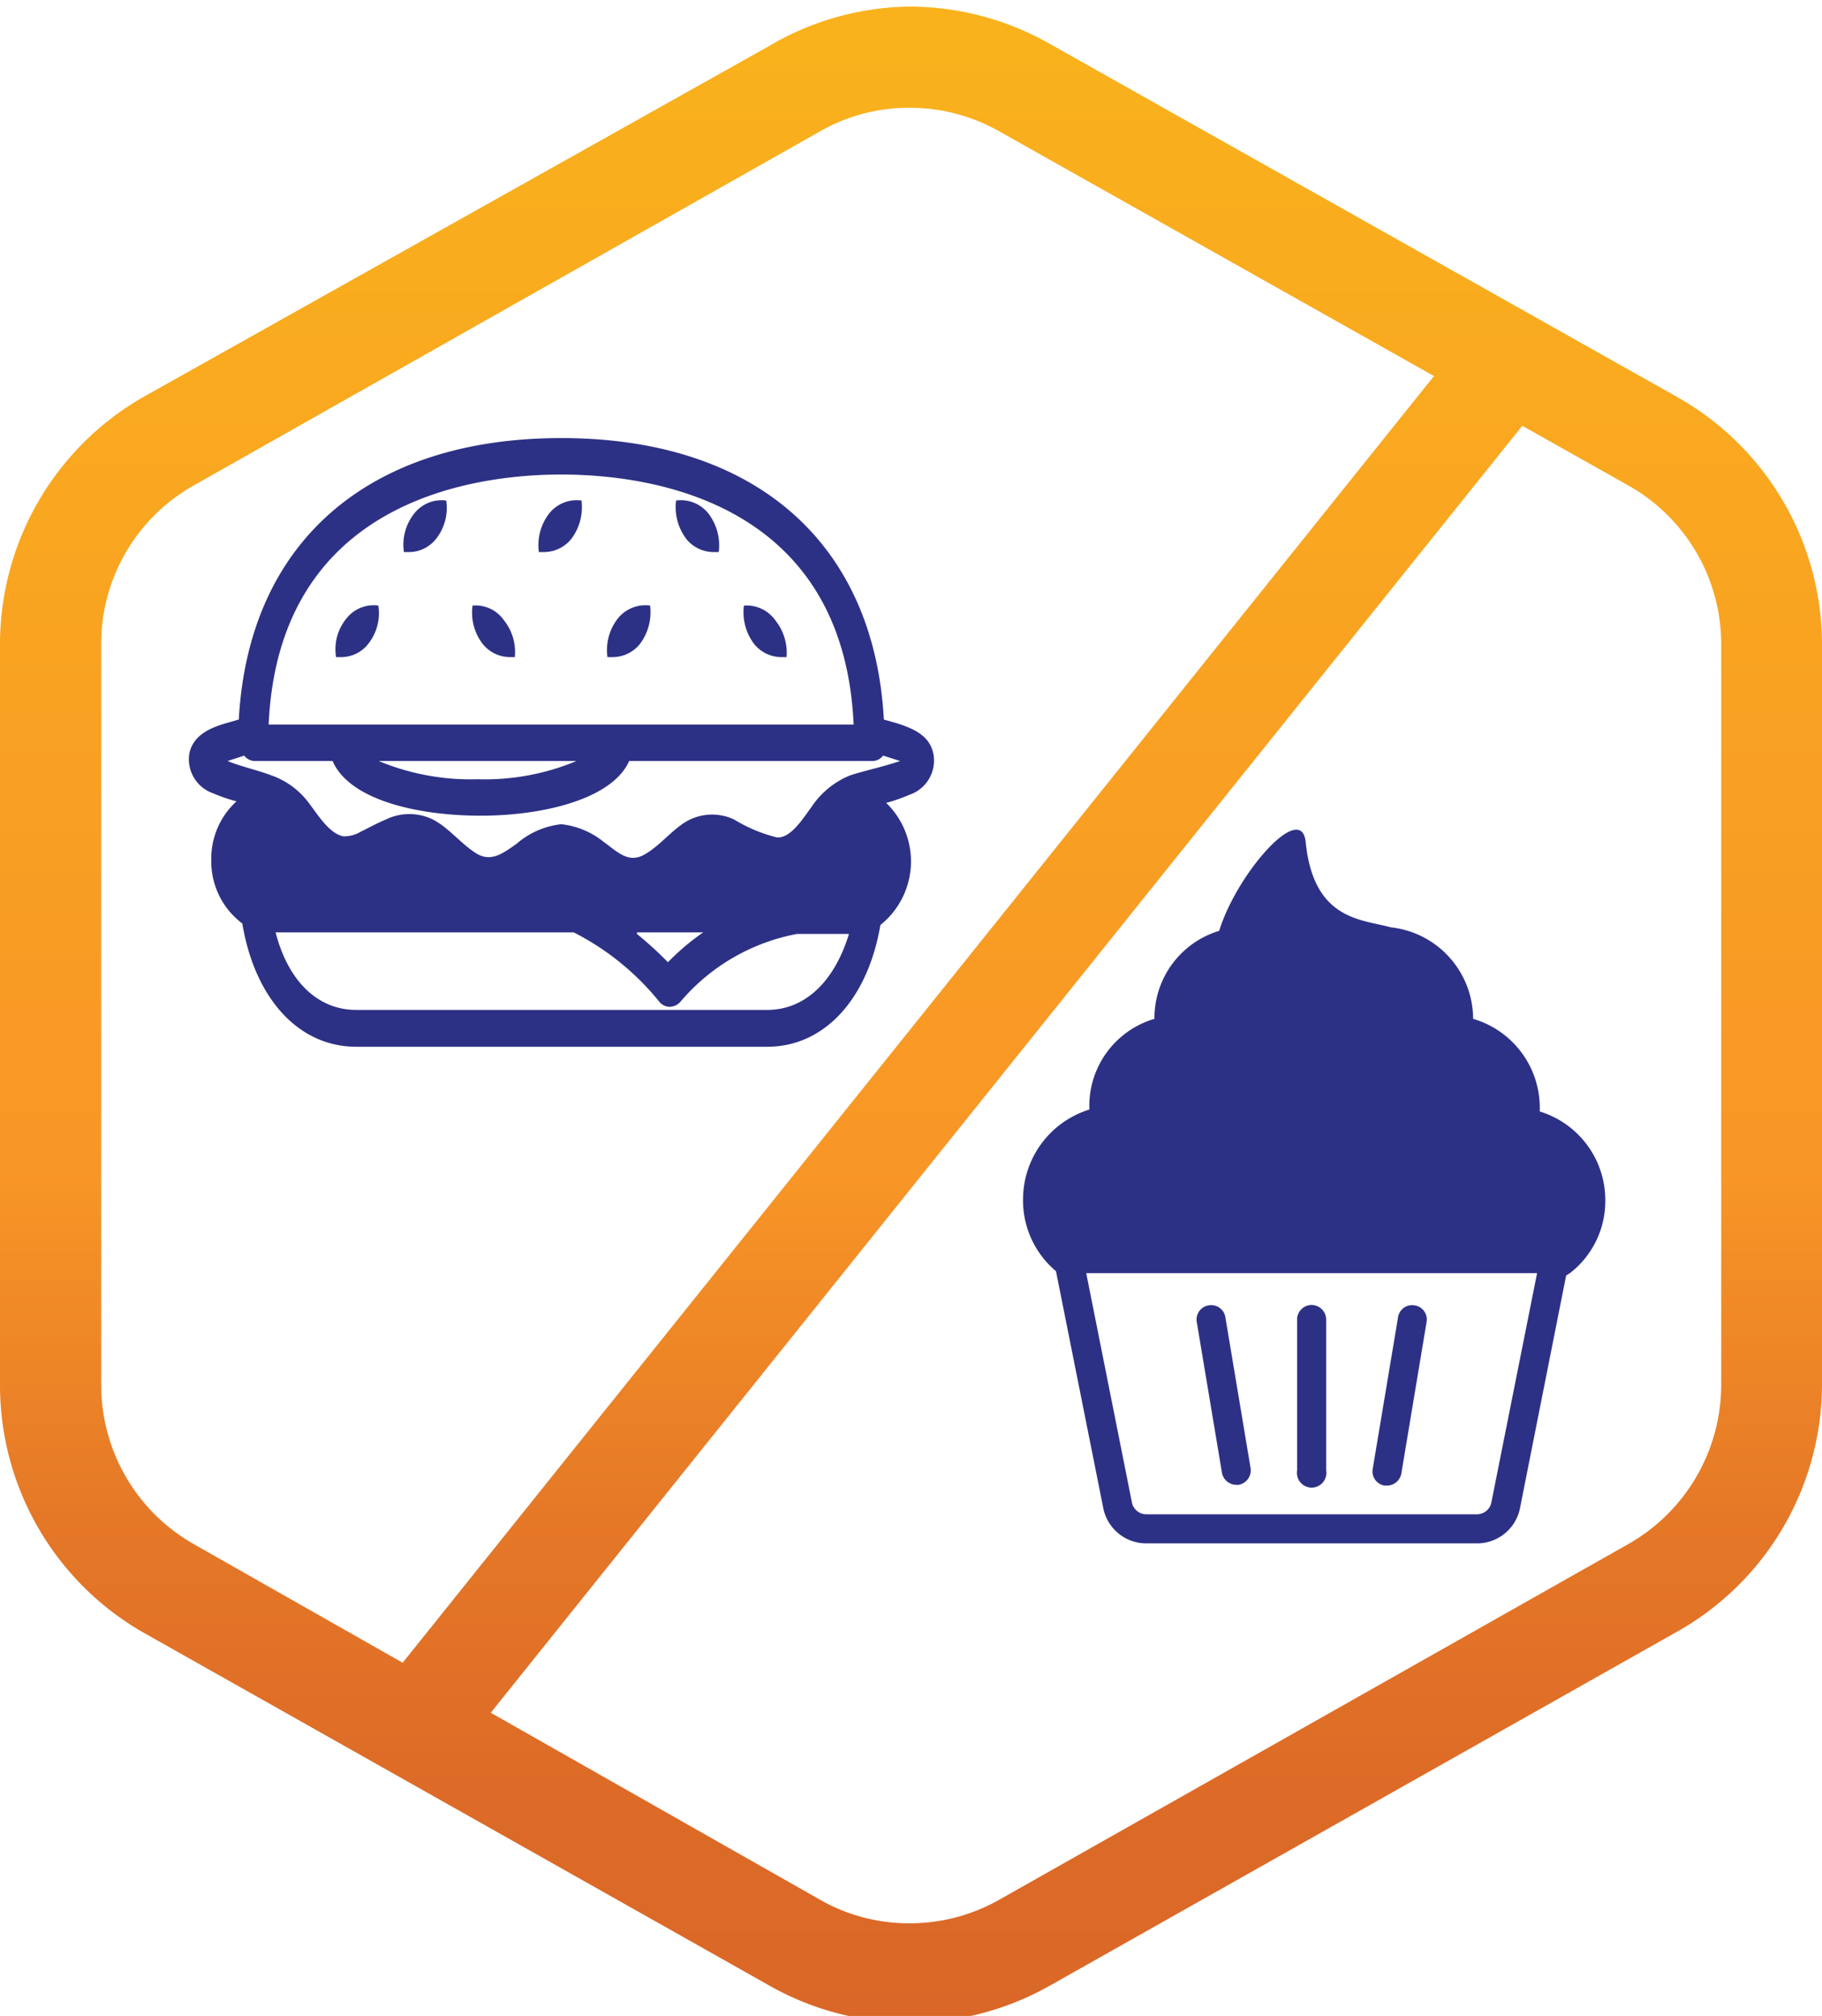 <svg id="Layer_1" data-name="Layer 1" xmlns="http://www.w3.org/2000/svg" xmlns:xlink="http://www.w3.org/1999/xlink" viewBox="0 0 47 52"><defs><style>.cls-1{fill:#2d3185;}.cls-2{fill:url(#New_Gradient_Swatch_copy_4);}</style><linearGradient id="New_Gradient_Swatch_copy_4" x1="23.46" y1="0.17" x2="23.46" y2="52.17" gradientUnits="userSpaceOnUse"><stop offset="0" stop-color="#f9b21c"/><stop offset="0.24" stop-color="#f9a720"/><stop offset="0.58" stop-color="#f89626"/><stop offset="0.62" stop-color="#f38e26"/><stop offset="0.75" stop-color="#e57827"/><stop offset="0.88" stop-color="#dd6b27"/><stop offset="1" stop-color="#da6727"/></linearGradient></defs><path class="cls-1" d="M24.08,19.46c-.09-.51-.57-.68-.93-.8l-.35-.1c-.25-4.56-3.32-7.26-8.32-7.26S6.41,14,6.16,18.56l-.35.1c-.36.11-.84.29-.93.8a.93.93,0,0,0,.61,1,4.39,4.39,0,0,0,.61.21,2,2,0,0,0-.65,1.51,2,2,0,0,0,.8,1.64C6.57,25.74,7.69,27,9.19,27h10.6c1.49,0,2.6-1.25,2.92-3.14a2.1,2.1,0,0,0,.15-3.15,4.27,4.27,0,0,0,.6-.21A.93.93,0,0,0,24.08,19.46Zm-9.6-7.22c2.21,0,7.28.64,7.54,6.45H6.93C7.19,12.88,12.27,12.24,14.48,12.24Zm.39,7.39a6.14,6.14,0,0,1-2.55.47,6.18,6.18,0,0,1-2.55-.47Zm4.92,6.42H9.19c-1,0-1.76-.75-2.08-2H14.8A6.79,6.79,0,0,1,17,25.83a.35.35,0,0,0,.28.14h0a.38.38,0,0,0,.28-.14,5.2,5.2,0,0,1,3-1.74h1.34C21.53,25.3,20.78,26.05,19.79,26.05Zm-3.36-2h1.71a6.08,6.08,0,0,0-.91.77A9.57,9.57,0,0,0,16.43,24.09ZM21.93,20a2.18,2.18,0,0,0-1,.82c-.21.28-.53.81-.89.78a3.9,3.9,0,0,1-1.1-.46,1.33,1.33,0,0,0-1.27.07c-.38.24-.68.64-1.08.85s-.7-.12-1-.33a2.1,2.1,0,0,0-1.11-.47,2.1,2.1,0,0,0-1.16.51c-.36.25-.67.49-1.07.22s-.68-.64-1.08-.85a1.38,1.38,0,0,0-1.22,0c-.22.09-.43.21-.64.31a.81.81,0,0,1-.47.12c-.36-.09-.63-.54-.86-.84A2.05,2.05,0,0,0,7,20c-.37-.14-.76-.22-1.13-.37l.43-.14a.35.35,0,0,0,.28.14h2c.43,1,2.18,1.41,3.82,1.41s3.4-.44,3.83-1.41h6.27a.35.35,0,0,0,.28-.14l.44.14C22.74,19.79,22.33,19.87,21.93,20Z"/><path class="cls-1" d="M19.19,15.62l0,0a1.36,1.36,0,0,0,.27,1,.91.91,0,0,0,.69.33h.14a0,0,0,0,0,0,0A1.34,1.34,0,0,0,20,16,.91.91,0,0,0,19.19,15.62Z"/><path class="cls-1" d="M16.77,15.62a.91.91,0,0,0-.83.33,1.32,1.32,0,0,0-.27,1s0,0,0,0h.14a.91.91,0,0,0,.69-.33,1.36,1.36,0,0,0,.27-1Z"/><path class="cls-1" d="M12.19,15.62l0,0a1.32,1.32,0,0,0,.27,1,.91.91,0,0,0,.68.33h.14s0,0,0,0A1.31,1.31,0,0,0,13,16,.89.89,0,0,0,12.19,15.62Z"/><path class="cls-1" d="M9.76,15.62a.89.89,0,0,0-.82.33,1.24,1.24,0,0,0-.27,1s0,0,0,0h.14a.89.89,0,0,0,.68-.33,1.28,1.28,0,0,0,.27-1Z"/><path class="cls-1" d="M17.44,12.91l0,0a1.36,1.36,0,0,0,.27,1,.91.91,0,0,0,.69.33h.14a0,0,0,0,0,0,0,1.35,1.35,0,0,0-.27-1A.91.91,0,0,0,17.44,12.91Z"/><path class="cls-1" d="M15,12.91a.91.91,0,0,0-.83.33,1.34,1.34,0,0,0-.27,1s0,0,0,0h.14a.91.91,0,0,0,.69-.33,1.36,1.36,0,0,0,.27-1Z"/><path class="cls-1" d="M11.51,12.91a.9.9,0,0,0-.82.33,1.29,1.29,0,0,0-.27,1s0,0,0,0h.14a.89.89,0,0,0,.68-.33,1.28,1.28,0,0,0,.27-1Z"/><path class="cls-1" d="M33.83,33.66a.38.38,0,0,1,.38.38v3.89a.38.38,0,1,1-.75,0V34A.38.38,0,0,1,33.83,33.66Z"/><path class="cls-1" d="M31.18,33.67a.37.37,0,0,1,.43.31l.65,3.89a.38.38,0,0,1-.31.43h-.06a.38.38,0,0,1-.37-.32l-.65-3.89A.37.37,0,0,1,31.18,33.67Z"/><path class="cls-1" d="M36.49,33.67a.37.37,0,0,1,.31.43L36.15,38a.38.38,0,0,1-.37.32h-.06a.37.37,0,0,1-.31-.43L36.06,34A.37.37,0,0,1,36.49,33.67Z"/><path class="cls-1" d="M27.24,32.79l1.22,6.11a1.13,1.13,0,0,0,1.11.91H38.1a1.13,1.13,0,0,0,1.11-.91l1.19-6,.11-.07h0v0a2.35,2.35,0,0,0,.9-1.86,2.39,2.39,0,0,0-1.69-2.3V28.6A2.39,2.39,0,0,0,38,26.28a2.38,2.38,0,0,0-2.12-2.36c-.76-.21-2-.18-2.2-2.21-.12-1.06-1.78.83-2.23,2.3a2.35,2.35,0,0,0-1.67,2.27v0a2.34,2.34,0,0,0-1.68,2.27v.07a2.43,2.43,0,0,0-1.71,2.3A2.39,2.39,0,0,0,27.24,32.79Zm.78.05H39.65l-1.18,5.92a.38.38,0,0,1-.37.3H29.57a.38.38,0,0,1-.37-.3Z"/><path class="cls-2" d="M23.46,2.78a4.68,4.68,0,0,1,2.32.61L42,12.52a4.7,4.7,0,0,1,2.4,4.1v19.1A4.73,4.73,0,0,1,42,39.83L25.78,49a4.68,4.68,0,0,1-2.32.61A4.62,4.62,0,0,1,21.15,49L5,39.83a4.72,4.72,0,0,1-2.39-4.11V16.62A4.69,4.69,0,0,1,5,12.52L21.15,3.39a4.62,4.62,0,0,1,2.31-.61m0-2.61a7.27,7.27,0,0,0-3.59,1L3.68,10.25A7.35,7.35,0,0,0,0,16.62v19.1A7.35,7.35,0,0,0,3.68,42.1l16.19,9.13a7.34,7.34,0,0,0,7.19,0L43.24,42.1A7.33,7.33,0,0,0,47,35.72V16.62a7.33,7.33,0,0,0-3.72-6.37L27.06,1.12a7.34,7.34,0,0,0-3.6-.95Zm16.46,10-2-1.63L9.6,43.87l2,1.63Z"/></svg>